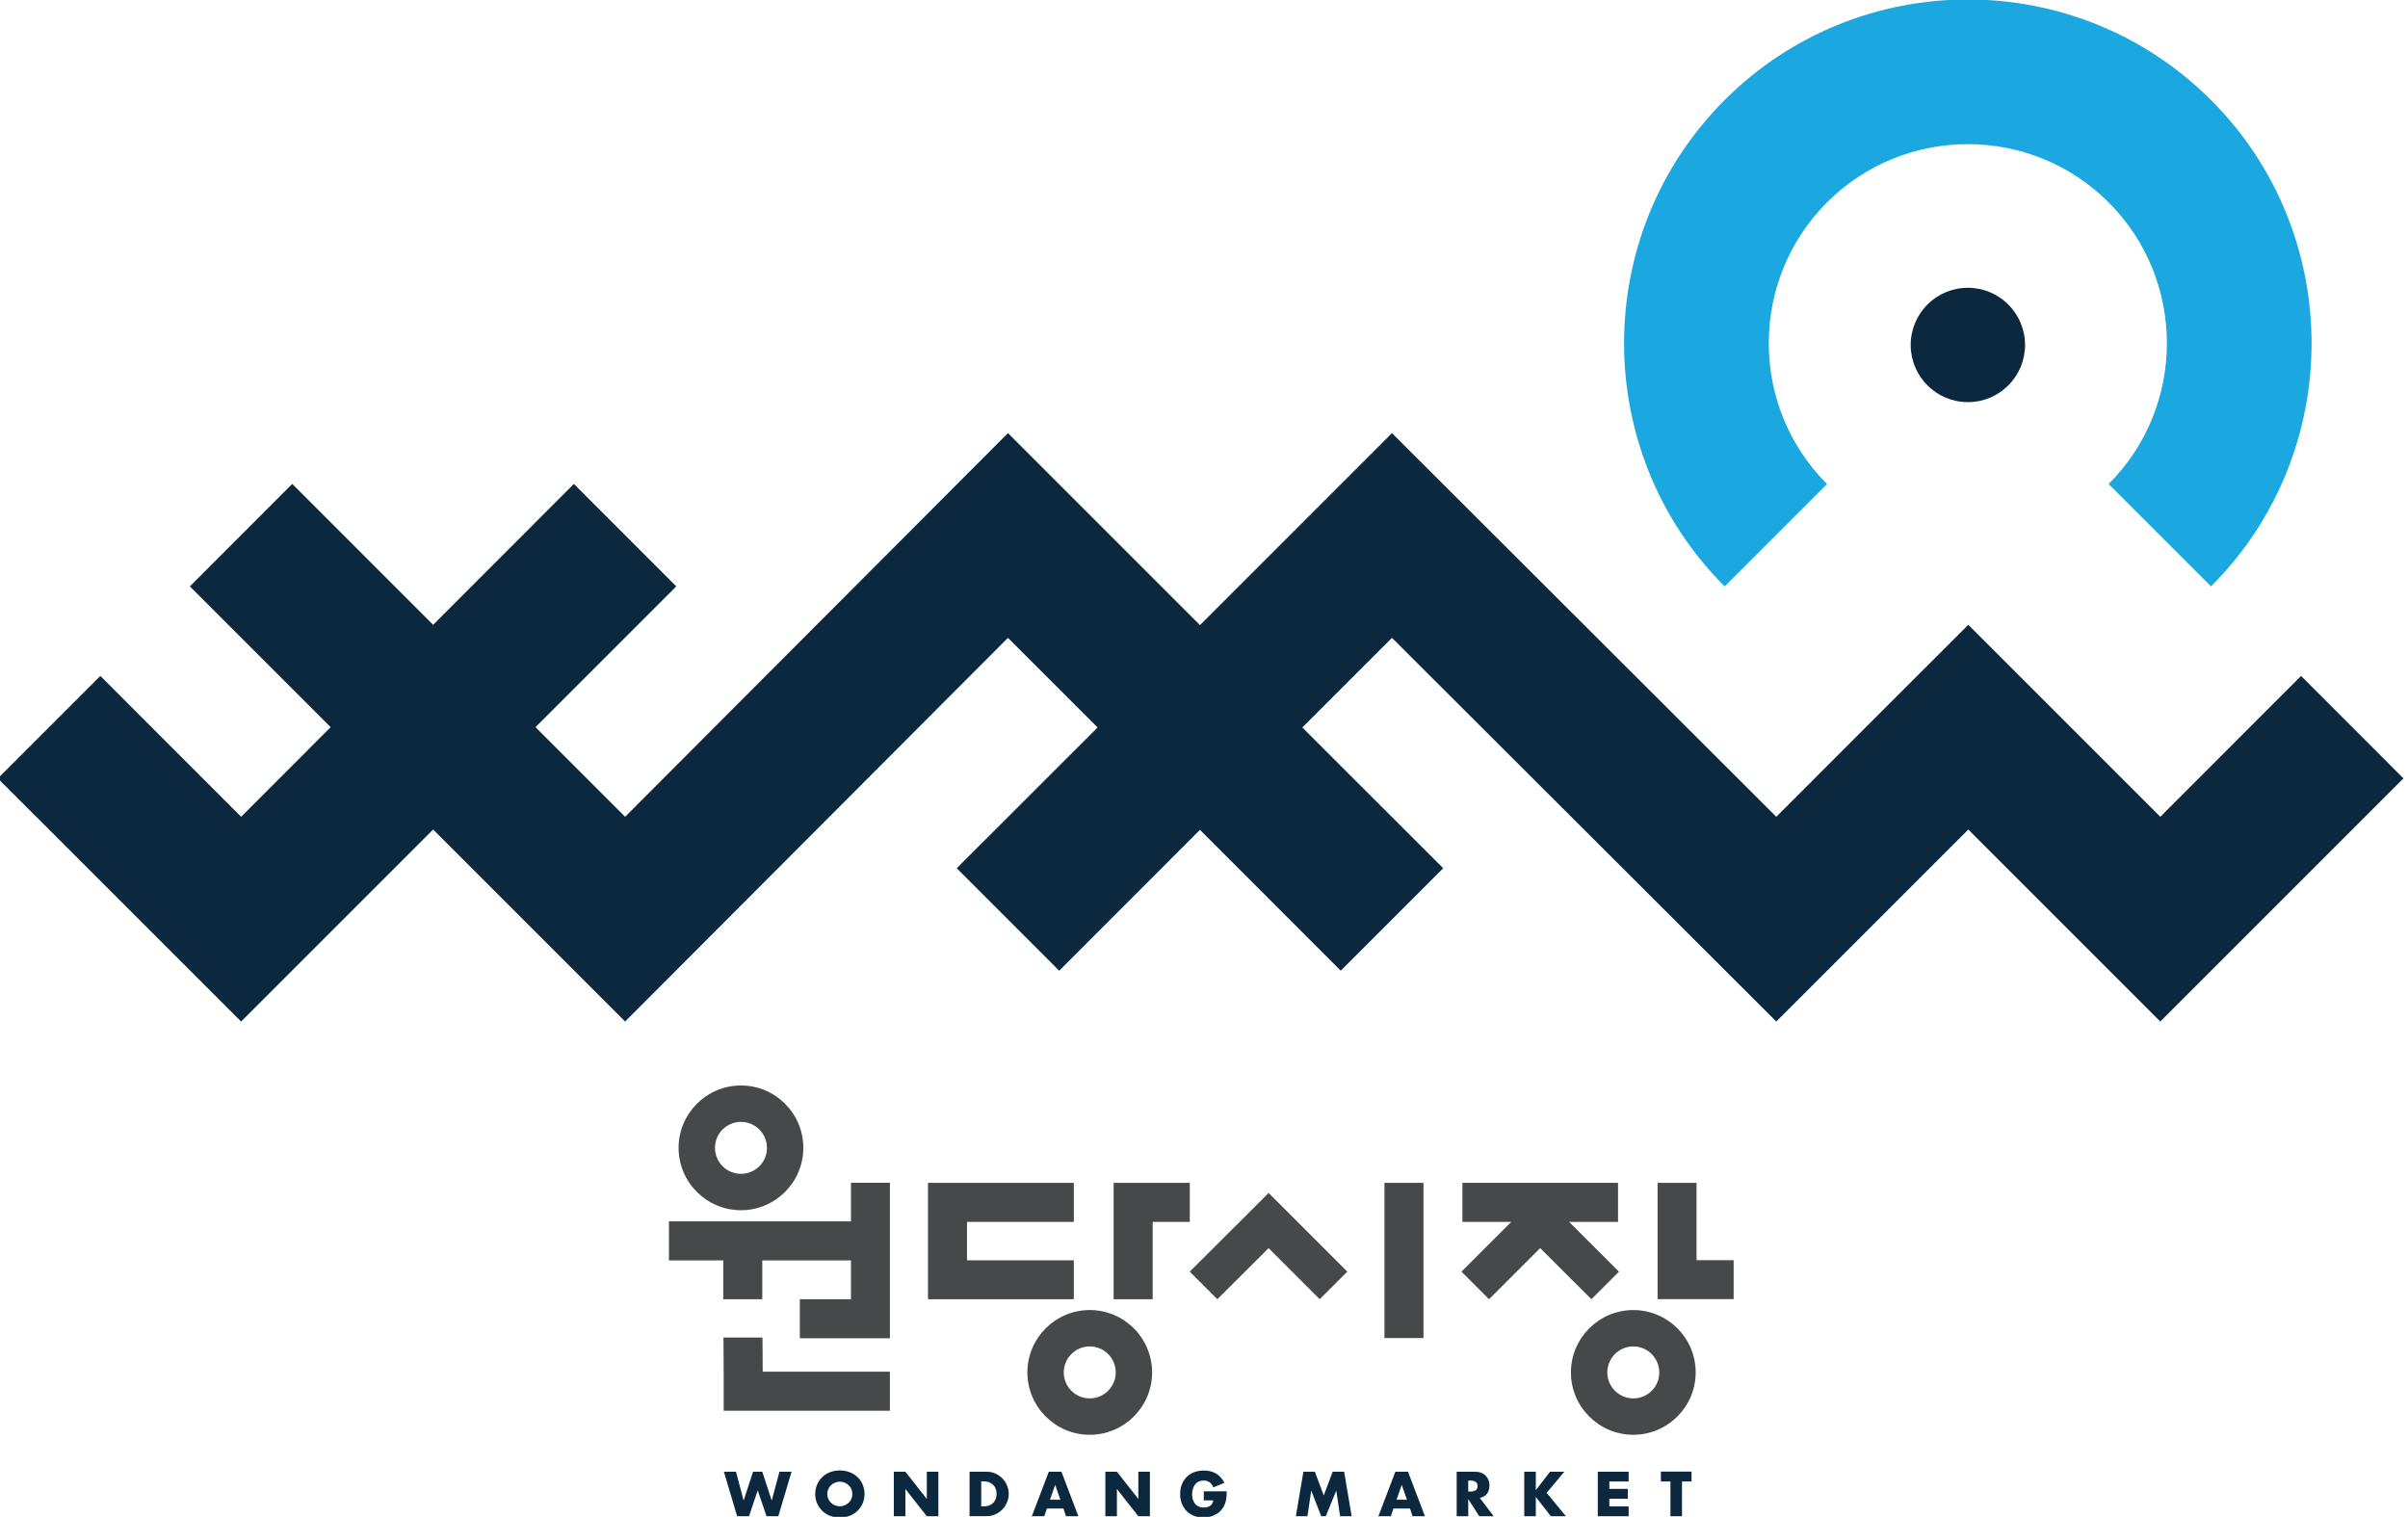 <?xml version="1.0" encoding="utf-8"?>
<!-- Generator: Adobe Illustrator 25.4.1, SVG Export Plug-In . SVG Version: 6.00 Build 0)  -->
<svg version="1.1" id="Layer_1" xmlns="http://www.w3.org/2000/svg" xmlns:xlink="http://www.w3.org/1999/xlink" width="227px" height="143px"
	 viewBox="0 0 227 143" style="enable-background:new 0 0 227 143;" xml:space="preserve">
<style type="text/css">
	.st0{fill:#1BA7DF;}
	.st1{fill:#0C283F;}
	.st2{fill:#474849;}
</style>
<g>
	<g>
		<path class="st0" d="M198.78,19.08c-7.32-7.32-19.23-7.32-26.55,0c-7.32,7.32-7.32,19.23,0,26.55l-9.65,9.65
			c-12.64-12.64-12.64-33.21,0-45.85c12.64-12.64,33.21-12.64,45.85,0c12.64,12.64,12.64,33.21,0,45.85l-9.65-9.65
			C206.1,38.31,206.1,26.4,198.78,19.08z"/>
		<polygon class="st1" points="22.73,77 9.46,63.72 -0.2,73.38 22.73,96.3 40.83,78.2 58.93,96.3 95.02,60.13 103.47,68.58 
			90.19,81.85 99.85,91.51 113.12,78.23 126.39,91.51 136.05,81.85 122.77,68.58 131.22,60.13 167.45,96.3 185.55,78.2 203.65,96.3 
			226.57,73.38 216.92,63.72 203.65,77 195.2,68.55 185.55,58.9 175.89,68.55 167.45,77 131.22,40.83 113.12,58.93 95.02,40.83 
			58.93,77 50.48,68.55 63.75,55.28 54.1,45.62 40.83,58.9 27.55,45.62 17.9,55.28 31.17,68.55 		"/>
		<circle class="st1" cx="185.51" cy="32.52" r="5.39"/>
	</g>
	<g>
		<g>
			<path class="st1" d="M69.38,138.74l0.72,2.72l0.89-2.72h0.87l0.89,2.72l0.73-2.72h1.14l-1.25,4.2h-1.11l-0.83-2.44l-0.82,2.44
				h-1.12l-1.25-4.2H69.38z"/>
			<path class="st1" d="M76.85,140.84c0-0.31,0.06-0.6,0.17-0.87s0.28-0.5,0.48-0.71c0.2-0.2,0.45-0.36,0.73-0.47
				c0.28-0.11,0.6-0.17,0.94-0.17c0.34,0,0.65,0.06,0.94,0.17c0.29,0.11,0.53,0.27,0.74,0.47c0.21,0.2,0.37,0.44,0.48,0.71
				s0.17,0.56,0.17,0.87s-0.06,0.6-0.17,0.87s-0.28,0.5-0.48,0.71c-0.21,0.2-0.45,0.36-0.74,0.47c-0.29,0.11-0.6,0.17-0.94,0.17
				c-0.34,0-0.66-0.06-0.94-0.17c-0.28-0.11-0.53-0.27-0.73-0.47c-0.2-0.2-0.36-0.44-0.48-0.71S76.85,141.15,76.85,140.84z
				 M77.99,140.84c0,0.17,0.03,0.32,0.09,0.46s0.15,0.26,0.26,0.37c0.11,0.1,0.23,0.19,0.38,0.24c0.14,0.06,0.29,0.09,0.45,0.09
				s0.31-0.03,0.45-0.09c0.14-0.06,0.27-0.14,0.38-0.24c0.11-0.1,0.2-0.23,0.26-0.37s0.09-0.3,0.09-0.46c0-0.17-0.03-0.32-0.09-0.46
				c-0.06-0.14-0.15-0.26-0.26-0.37c-0.11-0.1-0.24-0.19-0.38-0.24c-0.14-0.06-0.29-0.09-0.45-0.09s-0.31,0.03-0.45,0.09
				c-0.14,0.06-0.27,0.14-0.38,0.24c-0.11,0.1-0.19,0.23-0.26,0.37C78.02,140.52,77.99,140.67,77.99,140.84z"/>
			<path class="st1" d="M84.26,142.94v-4.2h1.09l2.02,2.57v-2.57h1.09v4.2h-1.09l-2.02-2.57v2.57H84.26z"/>
			<path class="st1" d="M91.4,138.74h1.62c0.29,0,0.55,0.06,0.81,0.17c0.25,0.12,0.47,0.27,0.66,0.46c0.19,0.19,0.34,0.41,0.44,0.67
				c0.11,0.26,0.16,0.52,0.16,0.8c0,0.27-0.05,0.54-0.16,0.79c-0.11,0.25-0.25,0.48-0.44,0.67c-0.19,0.19-0.41,0.35-0.66,0.46
				c-0.25,0.12-0.52,0.17-0.81,0.17H91.4V138.74z M92.5,142.01h0.25c0.19,0,0.36-0.03,0.51-0.09c0.15-0.06,0.27-0.14,0.38-0.25
				c0.1-0.1,0.18-0.23,0.23-0.37c0.05-0.14,0.08-0.3,0.08-0.47c0-0.17-0.03-0.32-0.08-0.47c-0.06-0.14-0.13-0.27-0.24-0.37
				c-0.1-0.1-0.23-0.19-0.38-0.25c-0.15-0.06-0.32-0.09-0.5-0.09H92.5V142.01z"/>
			<path class="st1" d="M100.25,142.21h-1.56l-0.25,0.73h-1.17l1.6-4.2h1.19l1.6,4.2h-1.17L100.25,142.21z M99.96,141.38l-0.49-1.4
				l-0.49,1.4H99.96z"/>
			<path class="st1" d="M104.2,142.94v-4.2h1.09l2.02,2.57v-2.57h1.09v4.2h-1.09l-2.02-2.57v2.57H104.2z"/>
			<path class="st1" d="M113.47,140.59h2.17c0,0.22-0.01,0.43-0.03,0.61c-0.02,0.18-0.06,0.35-0.11,0.51
				c-0.08,0.22-0.18,0.41-0.32,0.58c-0.13,0.17-0.29,0.31-0.47,0.42c-0.18,0.11-0.38,0.2-0.59,0.26c-0.22,0.06-0.44,0.09-0.68,0.09
				c-0.33,0-0.63-0.05-0.89-0.16c-0.27-0.11-0.5-0.26-0.69-0.45c-0.19-0.2-0.34-0.43-0.45-0.7c-0.11-0.27-0.16-0.57-0.16-0.91
				c0-0.33,0.05-0.63,0.16-0.9c0.11-0.27,0.26-0.51,0.45-0.7c0.19-0.19,0.43-0.34,0.7-0.45c0.28-0.11,0.58-0.16,0.92-0.16
				c0.44,0,0.82,0.09,1.15,0.28c0.33,0.19,0.59,0.48,0.79,0.88l-1.04,0.43c-0.1-0.23-0.22-0.4-0.38-0.5
				c-0.15-0.1-0.33-0.15-0.53-0.15c-0.16,0-0.31,0.03-0.45,0.09s-0.25,0.15-0.34,0.26c-0.09,0.11-0.17,0.25-0.22,0.41
				c-0.05,0.16-0.08,0.34-0.08,0.54c0,0.18,0.02,0.34,0.07,0.5c0.05,0.15,0.12,0.28,0.21,0.4c0.09,0.11,0.21,0.2,0.35,0.26
				c0.14,0.06,0.3,0.09,0.48,0.09c0.11,0,0.21-0.01,0.31-0.04c0.1-0.02,0.19-0.06,0.27-0.12c0.08-0.05,0.15-0.12,0.2-0.21
				c0.05-0.09,0.09-0.19,0.11-0.31h-0.9V140.59z"/>
			<path class="st1" d="M122.16,142.94l0.71-4.2h1.08l0.84,2.24l0.84-2.24h1.08l0.71,4.2h-1.09l-0.36-2.42l-0.99,2.42h-0.43
				l-0.94-2.42l-0.36,2.42H122.16z"/>
			<path class="st1" d="M132.92,142.21h-1.56l-0.25,0.73h-1.17l1.6-4.2h1.19l1.6,4.2h-1.17L132.92,142.21z M132.63,141.38l-0.49-1.4
				l-0.49,1.4H132.63z"/>
			<path class="st1" d="M140.81,142.94h-1.36l-1.04-1.62v1.62h-1.09v-4.2h1.7c0.23,0,0.44,0.03,0.61,0.1
				c0.18,0.07,0.32,0.16,0.43,0.28c0.11,0.12,0.2,0.26,0.26,0.41c0.06,0.16,0.09,0.32,0.09,0.5c0,0.32-0.08,0.58-0.23,0.78
				c-0.15,0.2-0.38,0.33-0.68,0.4L140.81,142.94z M138.41,140.61h0.21c0.22,0,0.38-0.05,0.5-0.13c0.12-0.09,0.17-0.22,0.17-0.39
				c0-0.17-0.06-0.3-0.17-0.38c-0.12-0.09-0.28-0.13-0.5-0.13h-0.21V140.61z"/>
			<path class="st1" d="M144.79,140.47l1.33-1.73h1.35l-1.67,1.99l1.82,2.21h-1.42l-1.42-1.82v1.82h-1.09v-4.2h1.09V140.47z"/>
			<path class="st1" d="M153.53,139.66h-1.82v0.7h1.74v0.93h-1.74v0.72h1.82v0.93h-2.91v-4.2h2.91V139.66z"/>
			<path class="st1" d="M158.56,139.66v3.28h-1.09v-3.28h-0.9v-0.93h2.89v0.93H158.56z"/>
		</g>
		<g>
			<polygon class="st2" points="80.22,111.5 80.22,115.14 63.06,115.14 63.06,118.82 68.18,118.82 68.18,122.48 71.86,122.48 
				71.86,118.82 80.22,118.82 80.22,122.48 75.4,122.48 75.4,126.16 80.22,126.16 83.89,126.16 83.89,111.5 			"/>
			<polygon class="st2" points="159.93,118.8 159.93,111.51 156.26,111.51 156.26,122.47 159.93,122.47 163.43,122.47 163.43,118.8 
							"/>
			<polygon class="st2" points="122.19,115.06 119.59,112.46 119.59,112.46 119.59,112.46 116.99,115.06 116.99,115.06 
				112.16,119.88 114.76,122.48 119.59,117.66 124.41,122.48 127.01,119.88 122.19,115.06 			"/>
			<polygon class="st2" points="150.02,122.48 152.62,119.88 147.92,115.19 152.53,115.19 152.53,111.51 137.86,111.51 
				137.86,115.19 142.46,115.19 137.77,119.88 140.37,122.48 145.19,117.66 			"/>
			<polygon class="st2" points="112.16,111.51 108.66,111.51 104.98,111.51 104.98,122.48 108.66,122.48 108.66,115.19 
				112.16,115.19 			"/>
			<rect x="130.51" y="111.51" class="st2" width="3.68" height="14.63"/>
			<polygon class="st2" points="71.9,129.31 71.88,126.09 68.2,126.09 68.22,129.31 68.22,132.99 83.89,132.99 83.89,129.31 			"/>
			<polygon class="st2" points="101.23,118.81 91.16,118.81 91.16,115.19 101.23,115.19 101.23,111.51 87.48,111.51 87.48,115.19 
				87.48,118.81 87.48,119.18 87.48,122.48 101.23,122.48 			"/>
			<path class="st2" d="M69.85,102.33c-3.24,0-5.88,2.64-5.88,5.88c0,3.24,2.64,5.88,5.88,5.88c3.24,0,5.88-2.64,5.88-5.88
				C75.73,104.96,73.09,102.33,69.85,102.33z M69.85,110.66c-1.35,0-2.45-1.1-2.45-2.45c0-1.35,1.1-2.45,2.45-2.45
				c1.35,0,2.45,1.1,2.45,2.45C72.31,109.56,71.21,110.66,69.85,110.66z"/>
			<path class="st2" d="M102.73,123.5c-3.24,0-5.88,2.64-5.88,5.88c0,3.24,2.64,5.88,5.88,5.88c3.24,0,5.88-2.64,5.88-5.88
				C108.6,126.13,105.97,123.5,102.73,123.5z M102.73,131.83c-1.35,0-2.45-1.1-2.45-2.45c0-1.35,1.1-2.45,2.45-2.45
				c1.35,0,2.45,1.1,2.45,2.45C105.18,130.73,104.08,131.83,102.73,131.83z"/>
			<path class="st2" d="M153.97,123.5c-3.24,0-5.88,2.64-5.88,5.88c0,3.24,2.64,5.88,5.88,5.88c3.24,0,5.88-2.64,5.88-5.88
				C159.85,126.13,157.21,123.5,153.97,123.5z M153.97,131.83c-1.35,0-2.45-1.1-2.45-2.45c0-1.35,1.1-2.45,2.45-2.45
				c1.35,0,2.45,1.1,2.45,2.45C156.43,130.73,155.33,131.83,153.97,131.83z"/>
		</g>
	</g>
</g>
</svg>
